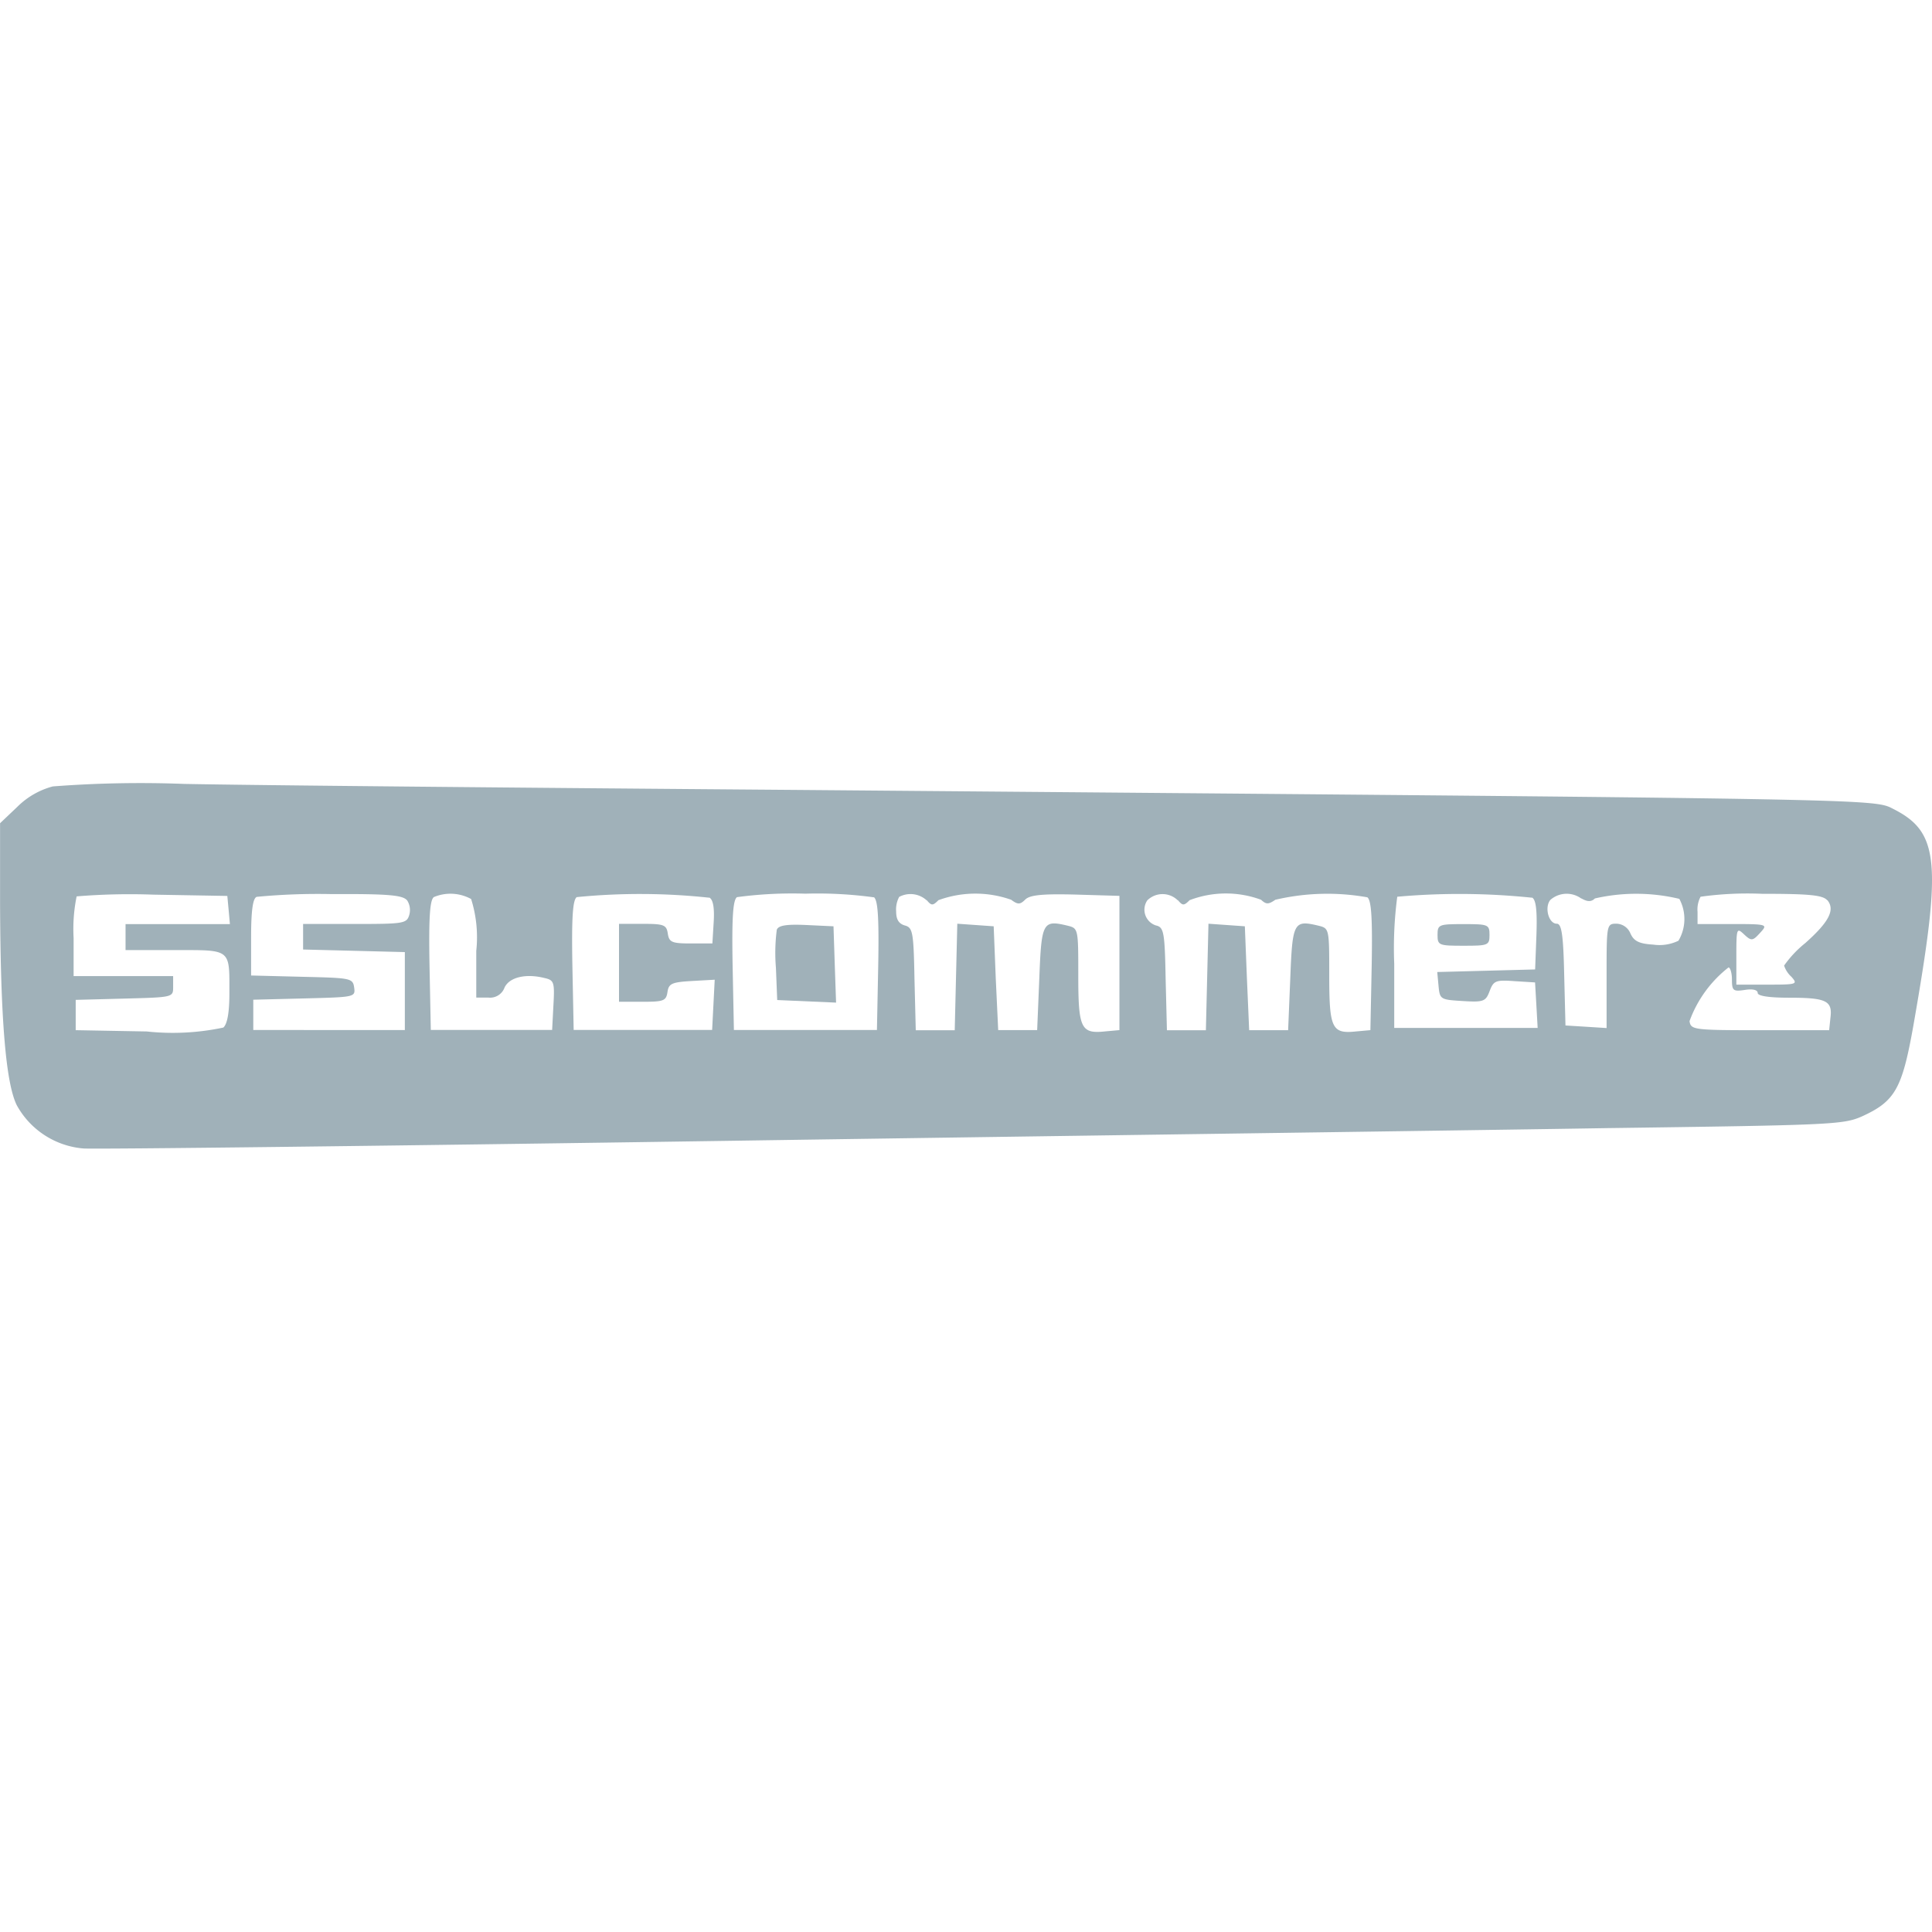 <svg xmlns="http://www.w3.org/2000/svg" xmlns:xlink="http://www.w3.org/1999/xlink" width="60" height="60" viewBox="0 0 60 60">
  <defs>
    <clipPath id="clip-path">
      <rect id="Rectangle_1901" data-name="Rectangle 1901" width="60" height="60" transform="translate(35 35)" fill="#a0b1b9"/>
    </clipPath>
  </defs>
  <g id="Mask_Group_218" data-name="Mask Group 218" transform="translate(-35 -35)" clip-path="url(#clip-path)">
    <g id="footer_logo" transform="translate(33.924 71.767)">
      <path id="Path_3380" data-name="Path 3380" d="M2.716-12.344a2.445,2.445,0,0,0-1.1.632l-.538.511v2.474c.013,3.577.175,5.607.524,6.293A2.607,2.607,0,0,0,3.671-1.1c.39.027,9.534-.081,20.332-.242s22.927-.323,26.961-.39c6.979-.094,7.355-.108,7.934-.363,1.035-.471,1.251-.861,1.6-2.824.888-5.069.807-6-.619-6.723-.632-.323-.134-.309-33.927-.592-8.619-.067-17.239-.148-19.162-.188A35.589,35.589,0,0,0,2.716-12.344ZM8.176-8.512l.04.444H4.975v.807H6.508C8.27-7.261,8.2-7.315,8.2-5.917c0,.605-.067.955-.188,1.062a7.572,7.572,0,0,1-2.38.121l-2.205-.04v-.941l1.52-.04c1.506-.04,1.506-.04,1.506-.363v-.336H3.362V-7.638a5.052,5.052,0,0,1,.094-1.291,20.084,20.084,0,0,1,2.38-.054l2.3.04Zm5.54-.3a.56.56,0,0,1,.067.471c-.081.255-.188.269-1.694.269h-1.6v.793l1.587.04,1.573.04v2.42H8.942v-.941l1.587-.04c1.56-.04,1.587-.04,1.546-.336s-.108-.3-1.614-.336l-1.587-.04V-7.651c0-.834.054-1.224.175-1.264A20.124,20.124,0,0,1,11.376-9C13.124-9.009,13.581-8.969,13.716-8.808Zm1.99-.04a3.951,3.951,0,0,1,.161,1.614v1.452h.377a.477.477,0,0,0,.5-.309c.148-.323.659-.444,1.237-.3.3.067.323.121.282.847l-.04.766H14.455l-.04-2c-.027-1.52.013-2.03.134-2.125A1.333,1.333,0,0,1,15.706-8.848Zm7.4-.04c.121.067.161.336.134.766l-.04.659h-.672c-.592,0-.672-.04-.713-.309s-.121-.3-.78-.3H20.3v2.42h.726c.659,0,.74-.027.78-.309.04-.255.134-.3.753-.336l.713-.04-.04.78-.04.78h-4.3l-.04-2c-.027-1.52.013-2.03.134-2.125A20.039,20.039,0,0,1,23.1-8.888Zm5.11-.013c.121.094.161.605.134,2.125l-.04,2H23.868l-.04-2c-.027-1.52.013-2.03.134-2.125a12.886,12.886,0,0,1,2.125-.108A12.886,12.886,0,0,1,28.212-8.9Zm1.641.094c.148.175.188.175.363,0a3.336,3.336,0,0,1,2.259-.013c.215.161.282.148.444-.013.148-.134.524-.175,1.56-.148l1.358.04v4.169l-.444.04c-.753.081-.834-.094-.834-1.735,0-1.439,0-1.466-.323-1.546-.78-.188-.82-.121-.887,1.627l-.067,1.614h-1.21L32-6.387,31.936-8l-.565-.04-.565-.04-.04,1.654-.04,1.654h-1.21l-.04-1.6c-.027-1.452-.054-1.587-.3-1.654-.188-.054-.269-.188-.269-.43a.822.822,0,0,1,.094-.457A.744.744,0,0,1,29.852-8.808Zm7.8,0c.148.175.188.175.363,0a3.152,3.152,0,0,1,2.219-.013c.161.148.229.148.444,0A7.08,7.08,0,0,1,43.541-8.9c.121.094.161.605.134,2.125l-.04,2-.444.04c-.753.081-.834-.094-.834-1.735,0-1.439,0-1.466-.323-1.546-.78-.188-.82-.121-.887,1.627L41.08-4.774H39.87L39.8-6.387,39.736-8l-.565-.04-.565-.04-.04,1.654-.04,1.654h-1.21l-.04-1.6c-.027-1.439-.054-1.6-.3-1.654a.514.514,0,0,1-.269-.78A.674.674,0,0,1,37.651-8.808Zm11-.081c.121.067.161.4.134,1.17l-.04,1.062-1.52.04-1.52.04.04.43c.04.417.054.43.753.471.645.04.713.013.834-.309s.188-.35.766-.309l.645.04.04.7.04.713H44.375v-1.99a12.231,12.231,0,0,1,.094-2.084A21.765,21.765,0,0,1,48.651-8.888Zm1.533.027c.188.108.309.108.417,0a5.757,5.757,0,0,1,2.622.013,1.324,1.324,0,0,1-.027,1.3,1.345,1.345,0,0,1-.78.121c-.444-.027-.605-.108-.713-.35a.482.482,0,0,0-.43-.3c-.309,0-.309.027-.309,1.627v1.614l-.632-.04-.645-.04-.04-1.587c-.027-1.237-.081-1.573-.229-1.573-.255,0-.39-.511-.2-.74A.768.768,0,0,1,50.184-8.862Zm7.638.054c.242.3.054.672-.686,1.331a3.41,3.41,0,0,0-.659.7.81.81,0,0,0,.229.35c.2.229.175.242-.74.242H55v-.9c0-.861.013-.874.242-.659s.269.2.5-.054.242-.269-.847-.269h-1.1v-.377a.845.845,0,0,1,.094-.471A10.525,10.525,0,0,1,55.8-9.009C57.257-9.009,57.687-8.969,57.822-8.808ZM54.863-6.347c0,.35.04.377.4.323.242-.04.4,0,.4.094s.35.148.982.148c1.143,0,1.345.094,1.277.619l-.04.39H55.738c-2.071,0-2.152-.013-2.192-.282a3.732,3.732,0,0,1,1.21-1.667C54.81-6.723,54.863-6.549,54.863-6.347Z" fill="#a0b1b9"/>
      <path id="Path_3381" data-name="Path 3381" d="M25.2-7.893a5.584,5.584,0,0,0-.027,1.183l.04,1,.914.04.914.04L27-6.818,26.961-8l-.847-.04C25.5-8.068,25.253-8.028,25.2-7.893Z" fill="#a0b1b9"/>
      <path id="Path_3382" data-name="Path 3382" d="M45.72-7.732c0,.323.04.336.807.336s.807-.013.807-.336-.04-.336-.807-.336S45.72-8.055,45.72-7.732Z" fill="#a0b1b9"/>
    </g>
  </g>
</svg>
